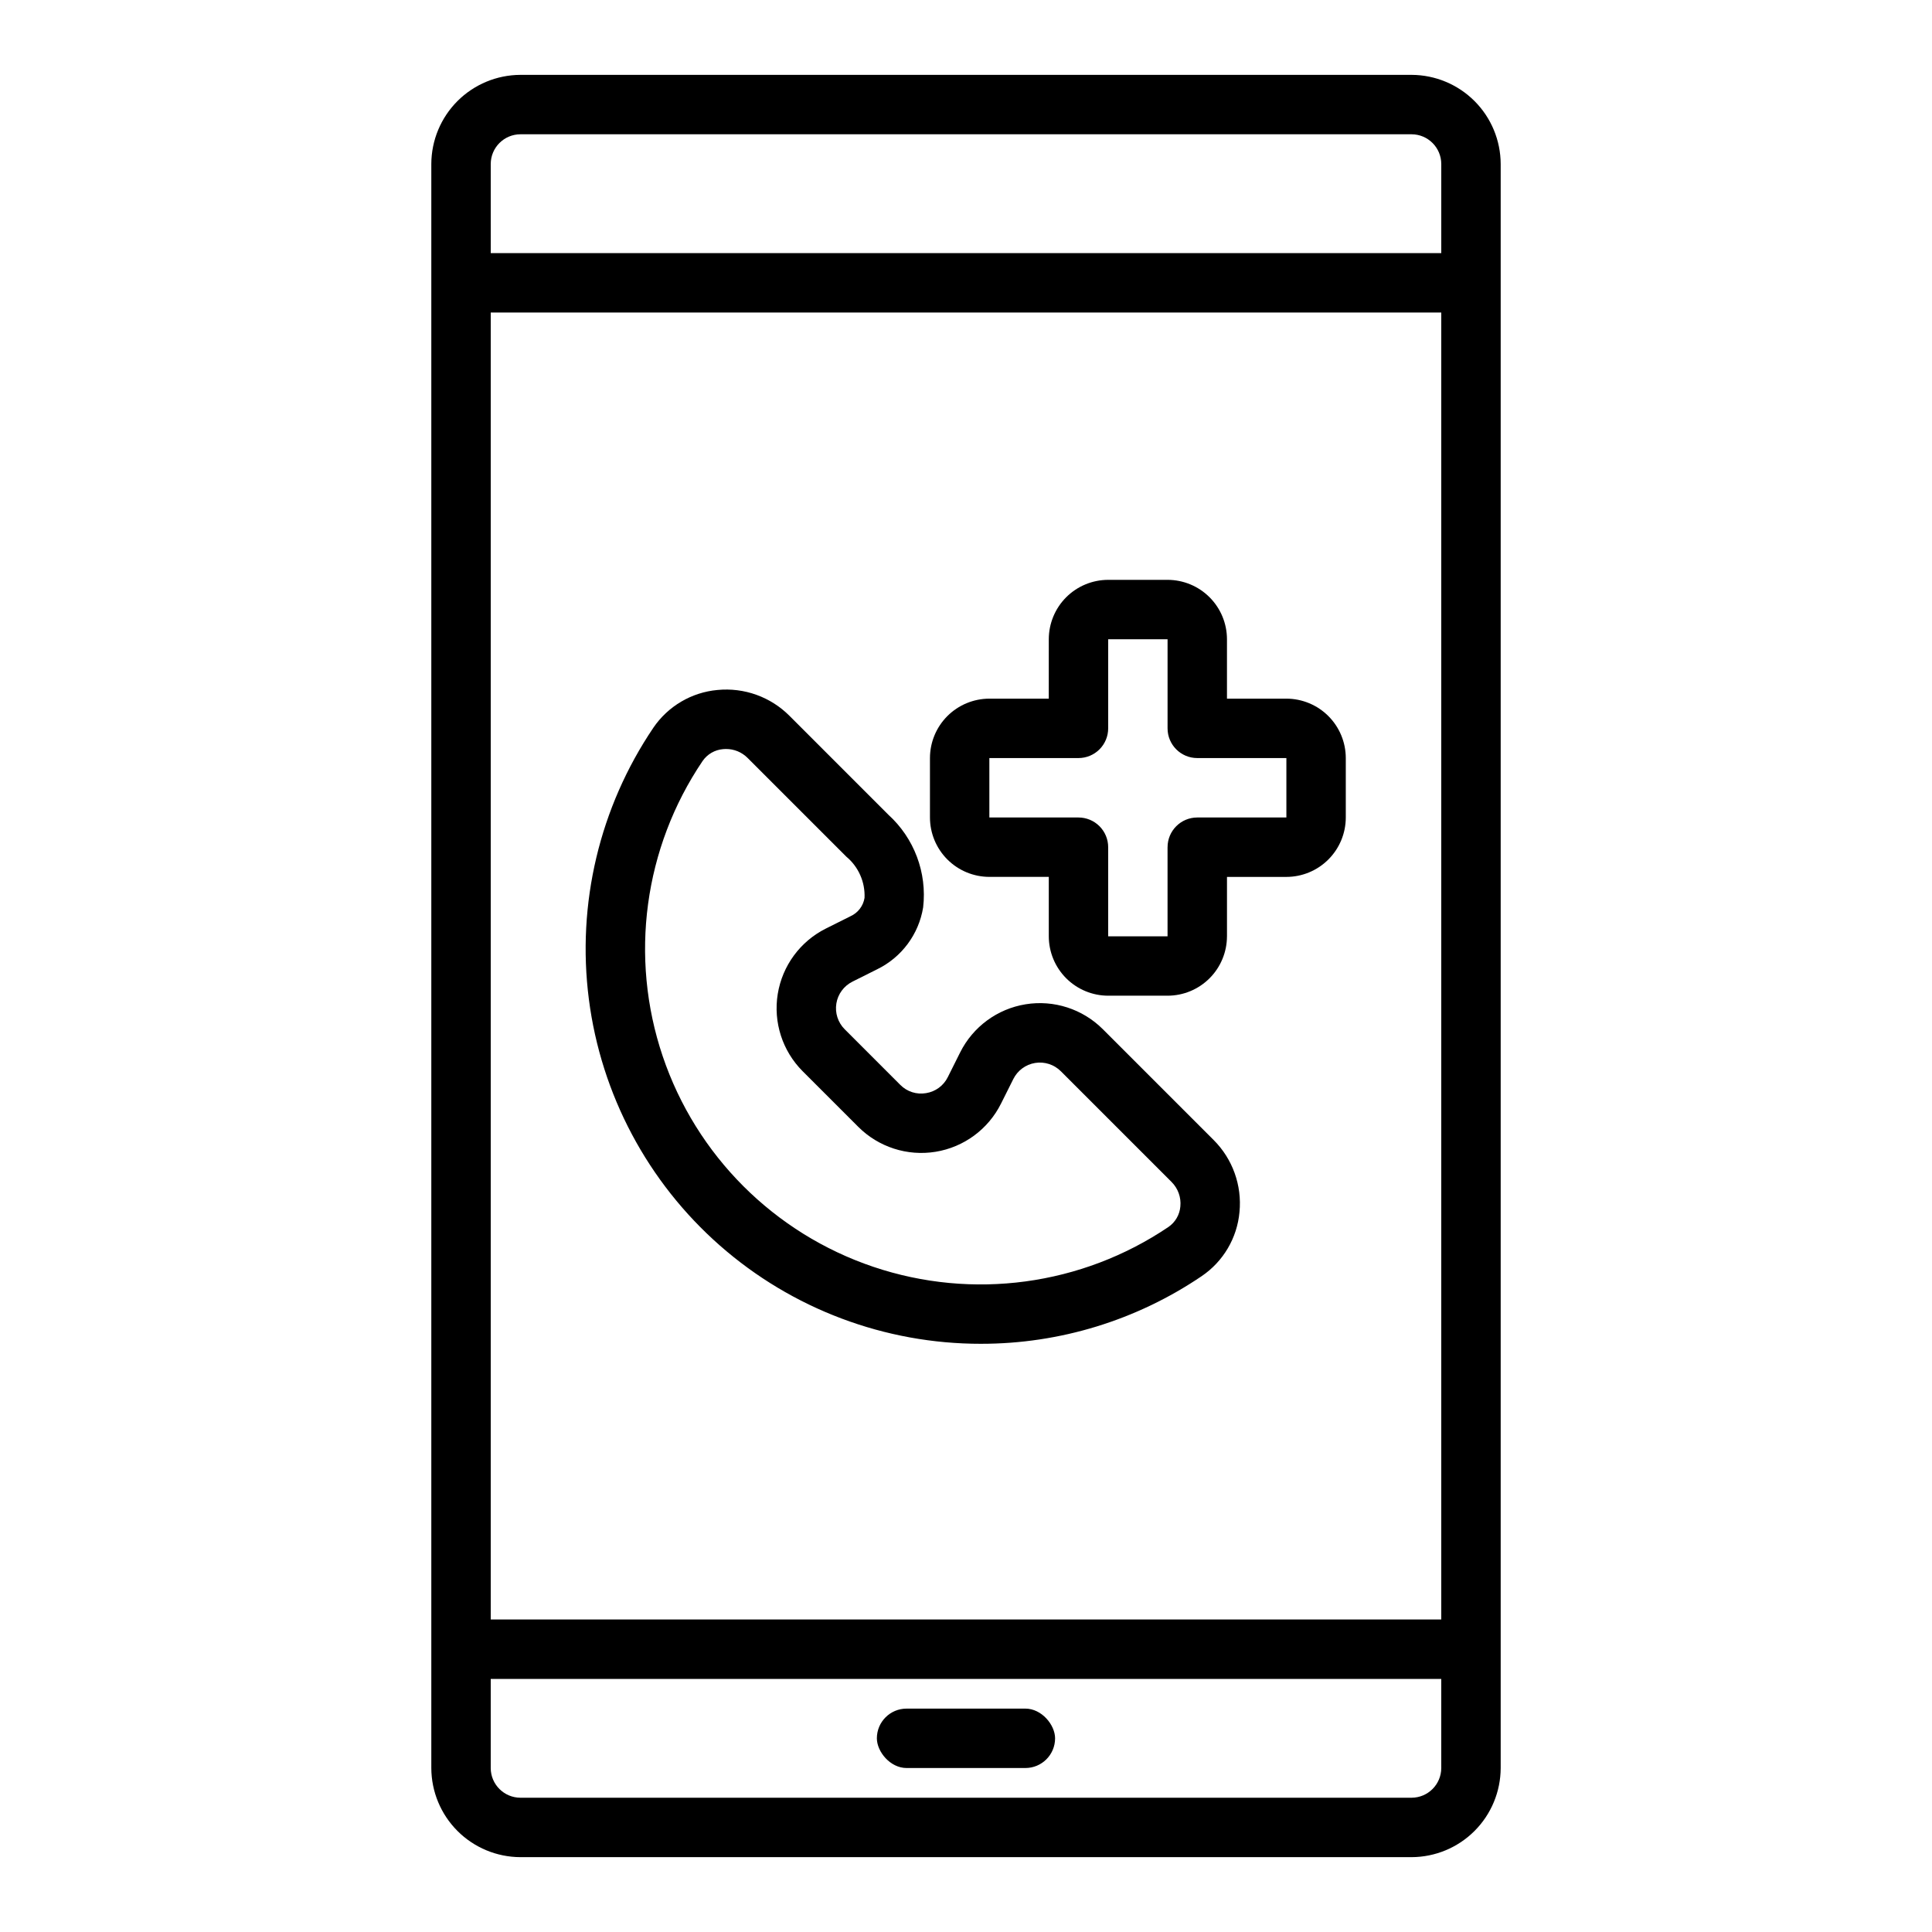 <?xml version="1.0" encoding="UTF-8"?>
<!-- Uploaded to: ICON Repo, www.svgrepo.com, Generator: ICON Repo Mixer Tools -->
<svg fill="#000000" width="800px" height="800px" version="1.1" viewBox="144 144 512 512" xmlns="http://www.w3.org/2000/svg">
 <g>
  <path d="m384.25 596.8h31.488c4.348 0 7.871 4.348 7.871 7.871 0 4.348-3.523 7.871-7.871 7.871h-31.488c-4.348 0-7.871-4.348-7.871-7.871 0-4.348 3.523-7.871 7.871-7.871z"/>
  <path d="m403.97 500.12c-25.469 0.027-50.07-9.234-69.195-26.043-19.129-16.812-31.473-40.02-34.719-65.277-3.246-25.258 2.828-50.832 17.086-71.934 3.883-5.715 10.121-9.391 17.004-10.016 7.066-0.691 14.07 1.828 19.078 6.856l26.168 26.172v0.004c6.875 6.223 10.32 15.379 9.25 24.59-1.156 7.129-5.711 13.246-12.203 16.406l-6.543 3.273h0.004c-2.266 1.133-3.848 3.281-4.254 5.777-0.406 2.496 0.41 5.039 2.199 6.828l14.727 14.734c1.777 1.812 4.332 2.637 6.832 2.203 2.504-0.391 4.66-1.977 5.777-4.25l3.273-6.547c3.394-6.789 9.844-11.535 17.336-12.75 7.492-1.219 15.113 1.242 20.48 6.609l29.352 29.352c5.027 5.016 7.543 12.02 6.856 19.086-0.621 6.883-4.297 13.121-10.016 16.996-17.262 11.703-37.641 17.949-58.492 17.93zm-67.566-157.63c-0.258 0-0.516 0.012-0.773 0.039-2.207 0.18-4.211 1.348-5.457 3.176-15.527 22.996-19.426 51.922-10.551 78.207 8.879 26.289 29.516 46.926 55.805 55.805 26.289 8.875 55.215 4.973 78.211-10.551 1.824-1.246 2.988-3.254 3.168-5.453 0.234-2.394-0.617-4.766-2.316-6.465l-29.352-29.355v0.004c-1.785-1.789-4.324-2.609-6.82-2.203s-4.644 1.988-5.773 4.25l-3.277 6.547v-0.004c-3.394 6.793-9.848 11.535-17.34 12.75-7.492 1.215-15.113-1.246-20.48-6.613l-14.73-14.73c-5.367-5.367-7.824-12.988-6.609-20.48 1.219-7.492 5.961-13.941 12.75-17.336l6.543-3.273v-0.004c1.969-0.891 3.359-2.711 3.707-4.848 0.184-4.203-1.605-8.25-4.84-10.941l-26.172-26.172c-1.512-1.508-3.559-2.356-5.691-2.348z"/>
  <path d="m518.08 163.84h-236.16c-6.258 0.02-12.254 2.516-16.68 6.938-4.426 4.426-6.918 10.422-6.938 16.68v425.09c0.02 6.258 2.512 12.254 6.938 16.68 4.426 4.426 10.422 6.918 16.68 6.938h236.16c6.258-0.02 12.254-2.512 16.68-6.938 4.426-4.426 6.918-10.422 6.938-16.68v-425.09c-0.02-6.258-2.512-12.254-6.938-16.68-4.426-4.422-10.422-6.918-16.68-6.938zm-244.03 23.617c0.012-4.34 3.527-7.859 7.871-7.871h236.16c4.344 0.012 7.859 3.531 7.871 7.871v23.617h-251.9zm0 39.359h251.9v346.37h-251.9zm251.9 385.73c-0.012 4.344-3.527 7.859-7.871 7.871h-236.16c-4.344-0.012-7.859-3.527-7.871-7.871v-23.617h251.9z"/>
  <path d="m453.42 407.87h-15.738c-4.172-0.004-8.176-1.664-11.129-4.617-2.949-2.949-4.609-6.953-4.613-11.129v-15.742h-15.75c-4.172-0.004-8.176-1.664-11.129-4.617-2.949-2.949-4.609-6.953-4.613-11.129v-15.742c0.004-4.176 1.664-8.176 4.613-11.129 2.953-2.949 6.957-4.609 11.129-4.617h15.746l0.004-15.742c0.004-4.176 1.664-8.176 4.613-11.129 2.953-2.949 6.957-4.609 11.129-4.613h15.738c4.172 0.004 8.176 1.664 11.125 4.613 2.953 2.953 4.613 6.953 4.617 11.129v15.742h15.746c4.172 0.008 8.176 1.668 11.125 4.617 2.953 2.953 4.613 6.953 4.617 11.129v15.75c-0.004 4.176-1.664 8.18-4.617 11.129-2.949 2.953-6.953 4.613-11.125 4.617h-15.742v15.742h-0.004c-0.008 4.176-1.668 8.176-4.617 11.125-2.953 2.949-6.953 4.609-11.125 4.613zm-47.23-62.977v15.75h23.621-0.004c2.086 0 4.09 0.832 5.566 2.309 1.477 1.477 2.305 3.477 2.305 5.566v23.617h15.734v-23.617h0.004c0-4.348 3.523-7.875 7.871-7.875h23.617v-15.75h-23.617c-4.348 0-7.871-3.523-7.871-7.871v-23.617h-15.734v23.617h-0.004c0 2.086-0.828 4.09-2.305 5.566-1.477 1.477-3.481 2.305-5.566 2.305z"/>
 </g>
</svg>